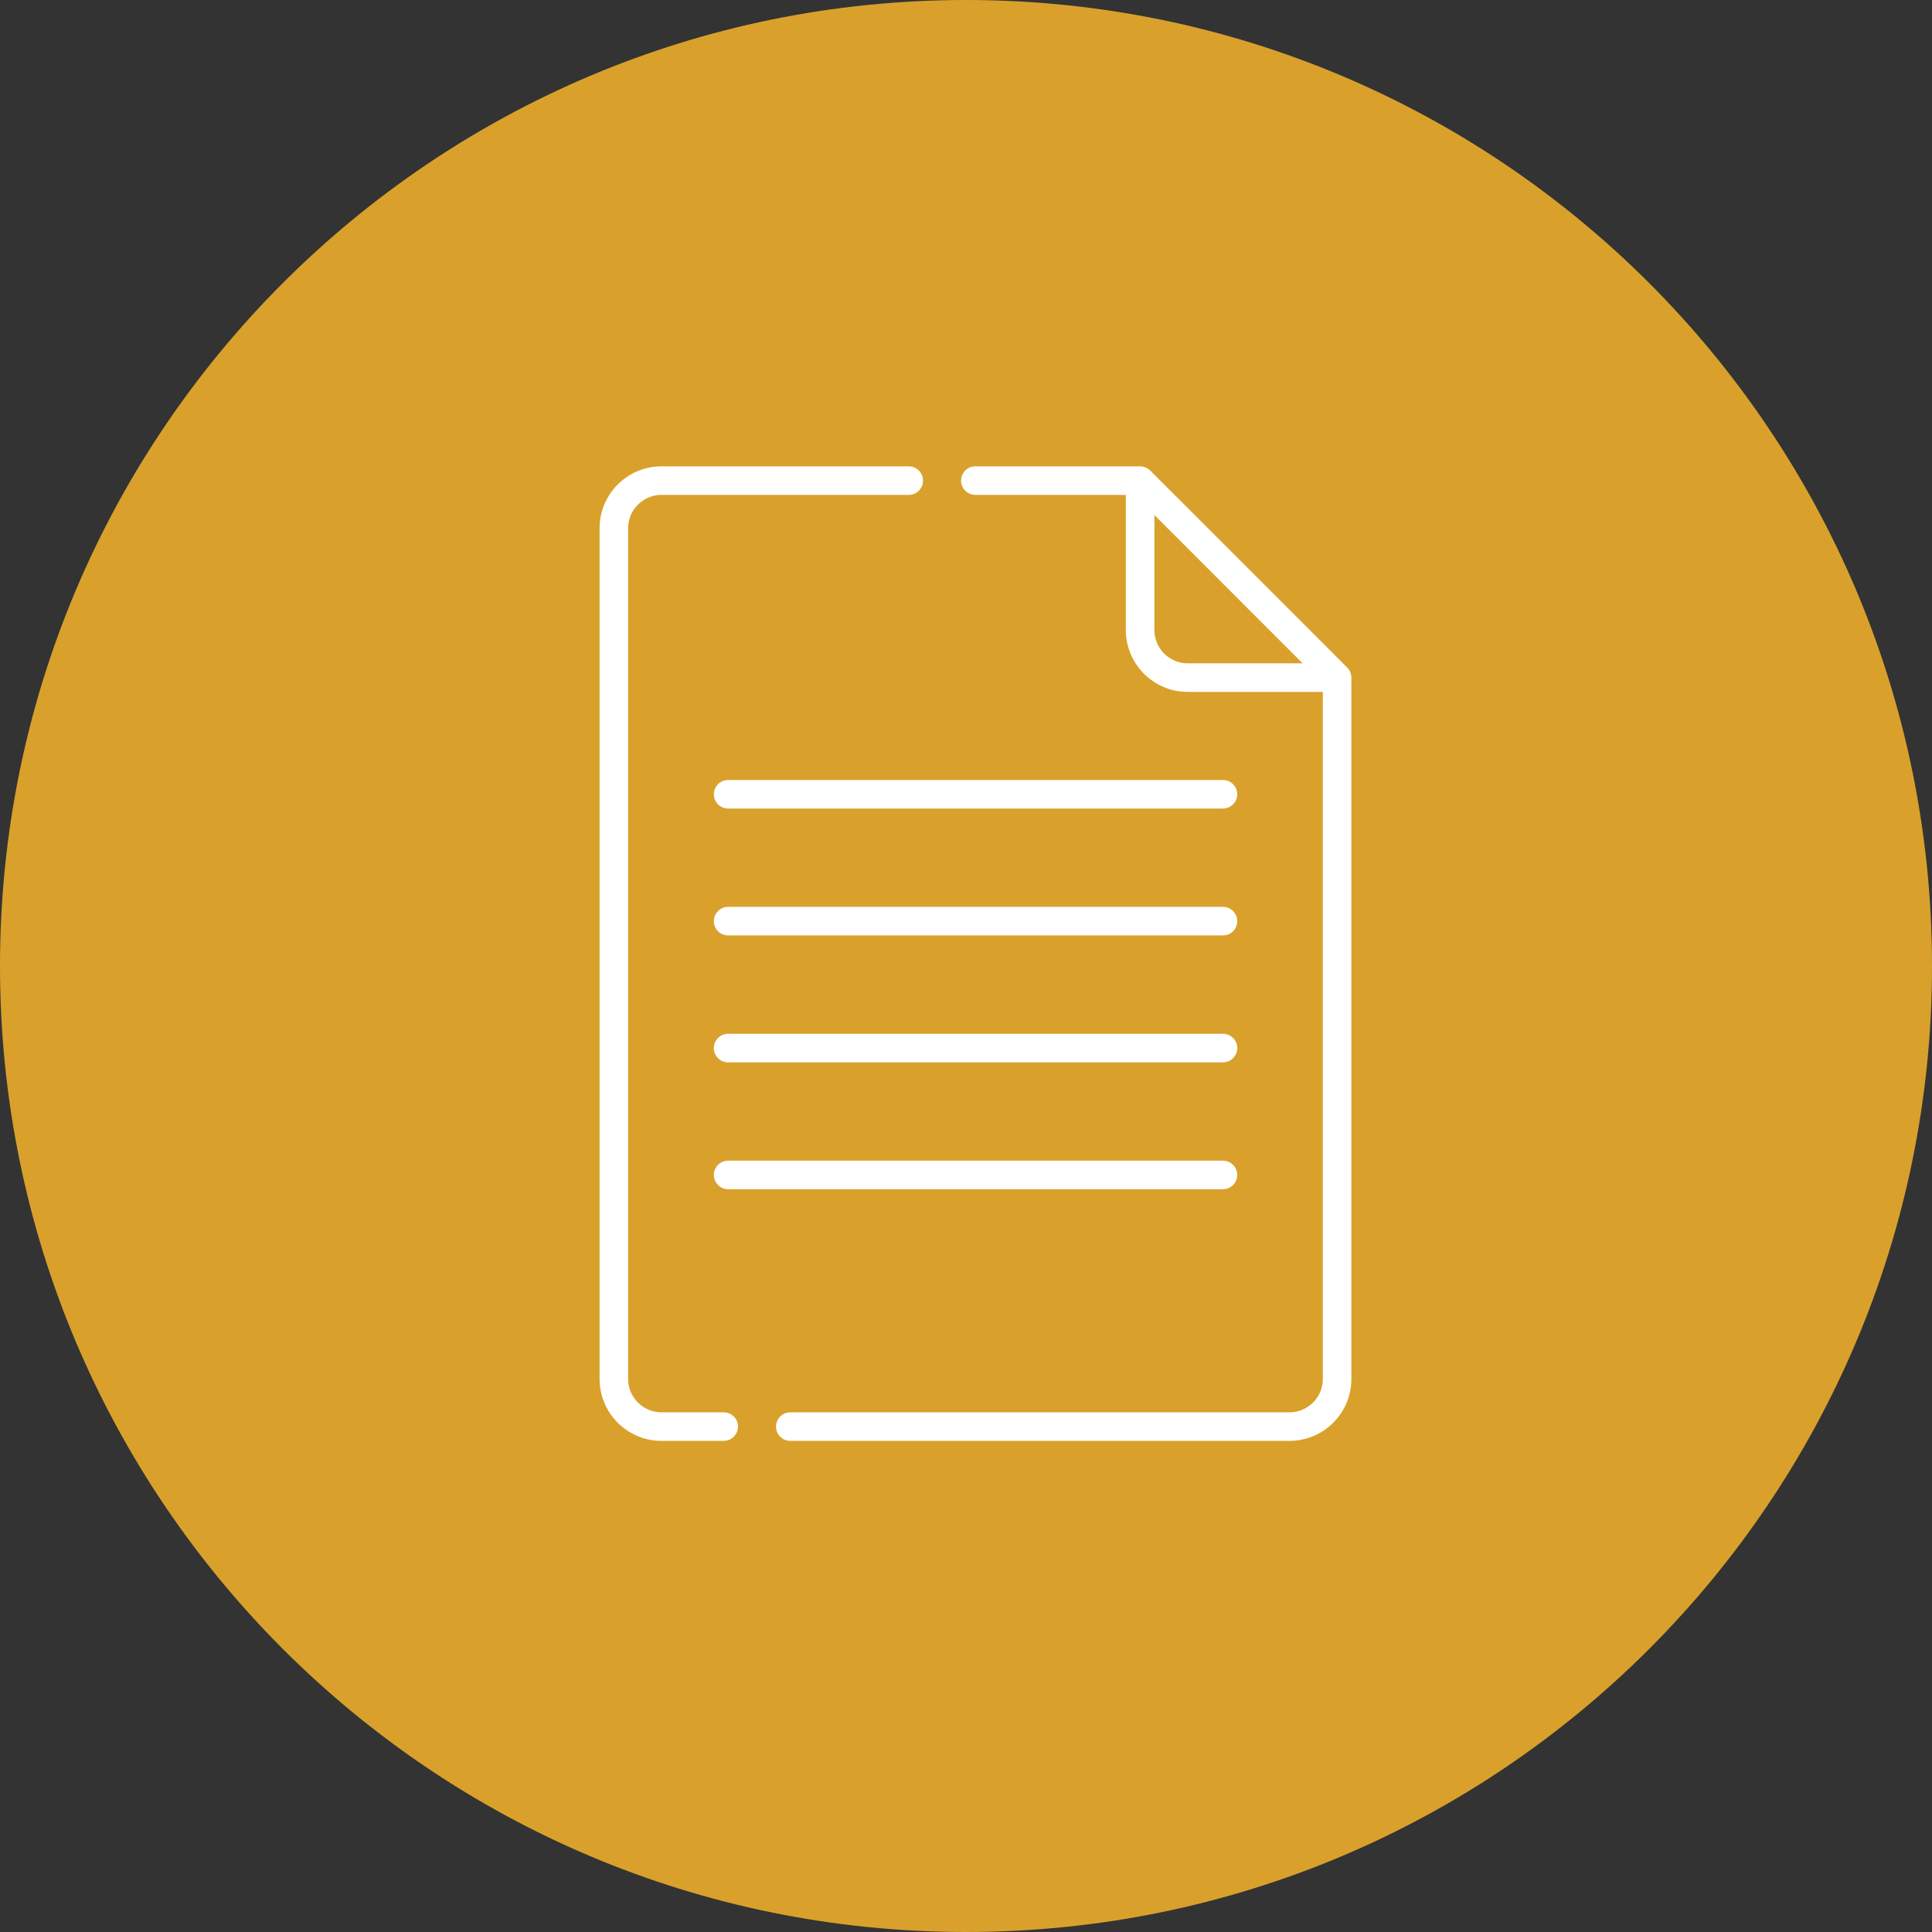 <svg width="58" height="58" viewBox="0 0 58 58" fill="none" xmlns="http://www.w3.org/2000/svg">
<rect x="0" y="0" width="58" height="58" fill="#333333" stroke="none"/>
<path d="M29 58C45.016 58 58 45.016 58 29C58 12.984 45.016 0 29 0C12.984 0 0 12.984 0 29C0 45.016 12.984 58 29 58Z" fill="#E6AA2B" fill-opacity="0.93"/>
<path d="M21.726 42.399H19.857C19.306 42.399 18.857 41.95 18.857 41.399V15.857C18.857 15.306 19.306 14.857 19.857 14.857H27.282C27.519 14.857 27.71 14.665 27.71 14.429C27.71 14.192 27.519 14 27.282 14H19.857C18.833 14 18 14.833 18 15.857V41.399C18 42.423 18.833 43.256 19.857 43.256H21.726C21.963 43.256 22.155 43.064 22.155 42.827C22.155 42.59 21.963 42.399 21.726 42.399Z" fill="white"/>
<path d="M40.444 20.04L34.53 14.126C34.474 14.07 34.396 14.025 34.31 14.008C34.307 14.005 34.232 14 34.227 14H29.281C29.044 14 28.852 14.192 28.852 14.429C28.852 14.665 29.044 14.857 29.281 14.857H33.798V18.914C33.798 19.938 34.632 20.771 35.655 20.771H39.712V41.399C39.712 41.95 39.264 42.399 38.712 42.399H23.725C23.489 42.399 23.297 42.59 23.297 42.827C23.297 43.064 23.489 43.256 23.725 43.256H38.712C39.736 43.256 40.569 42.423 40.569 41.399V20.343C40.569 20.234 40.526 20.122 40.444 20.04ZM35.655 19.914C35.104 19.914 34.656 19.465 34.656 18.914V15.463L39.106 19.914H35.655Z" fill="white"/>
<path d="M36.715 23.416H21.858C21.622 23.416 21.43 23.608 21.43 23.845C21.43 24.081 21.622 24.273 21.858 24.273H36.715C36.951 24.273 37.143 24.081 37.143 23.845C37.143 23.608 36.951 23.416 36.715 23.416Z" fill="white"/>
<path d="M36.715 27.225H21.858C21.622 27.225 21.43 27.416 21.43 27.653C21.43 27.89 21.622 28.082 21.858 28.082H36.715C36.951 28.082 37.143 27.89 37.143 27.653C37.143 27.416 36.951 27.225 36.715 27.225Z" fill="white"/>
<path d="M36.715 31.035H21.858C21.622 31.035 21.43 31.227 21.43 31.464C21.43 31.7 21.622 31.892 21.858 31.892H36.715C36.951 31.892 37.143 31.7 37.143 31.464C37.143 31.227 36.951 31.035 36.715 31.035Z" fill="white"/>
<path d="M36.715 34.844H21.858C21.622 34.844 21.43 35.036 21.43 35.272C21.43 35.509 21.622 35.701 21.858 35.701H36.715C36.951 35.701 37.143 35.509 37.143 35.272C37.143 35.036 36.951 34.844 36.715 34.844Z" fill="white"/>
</svg>
